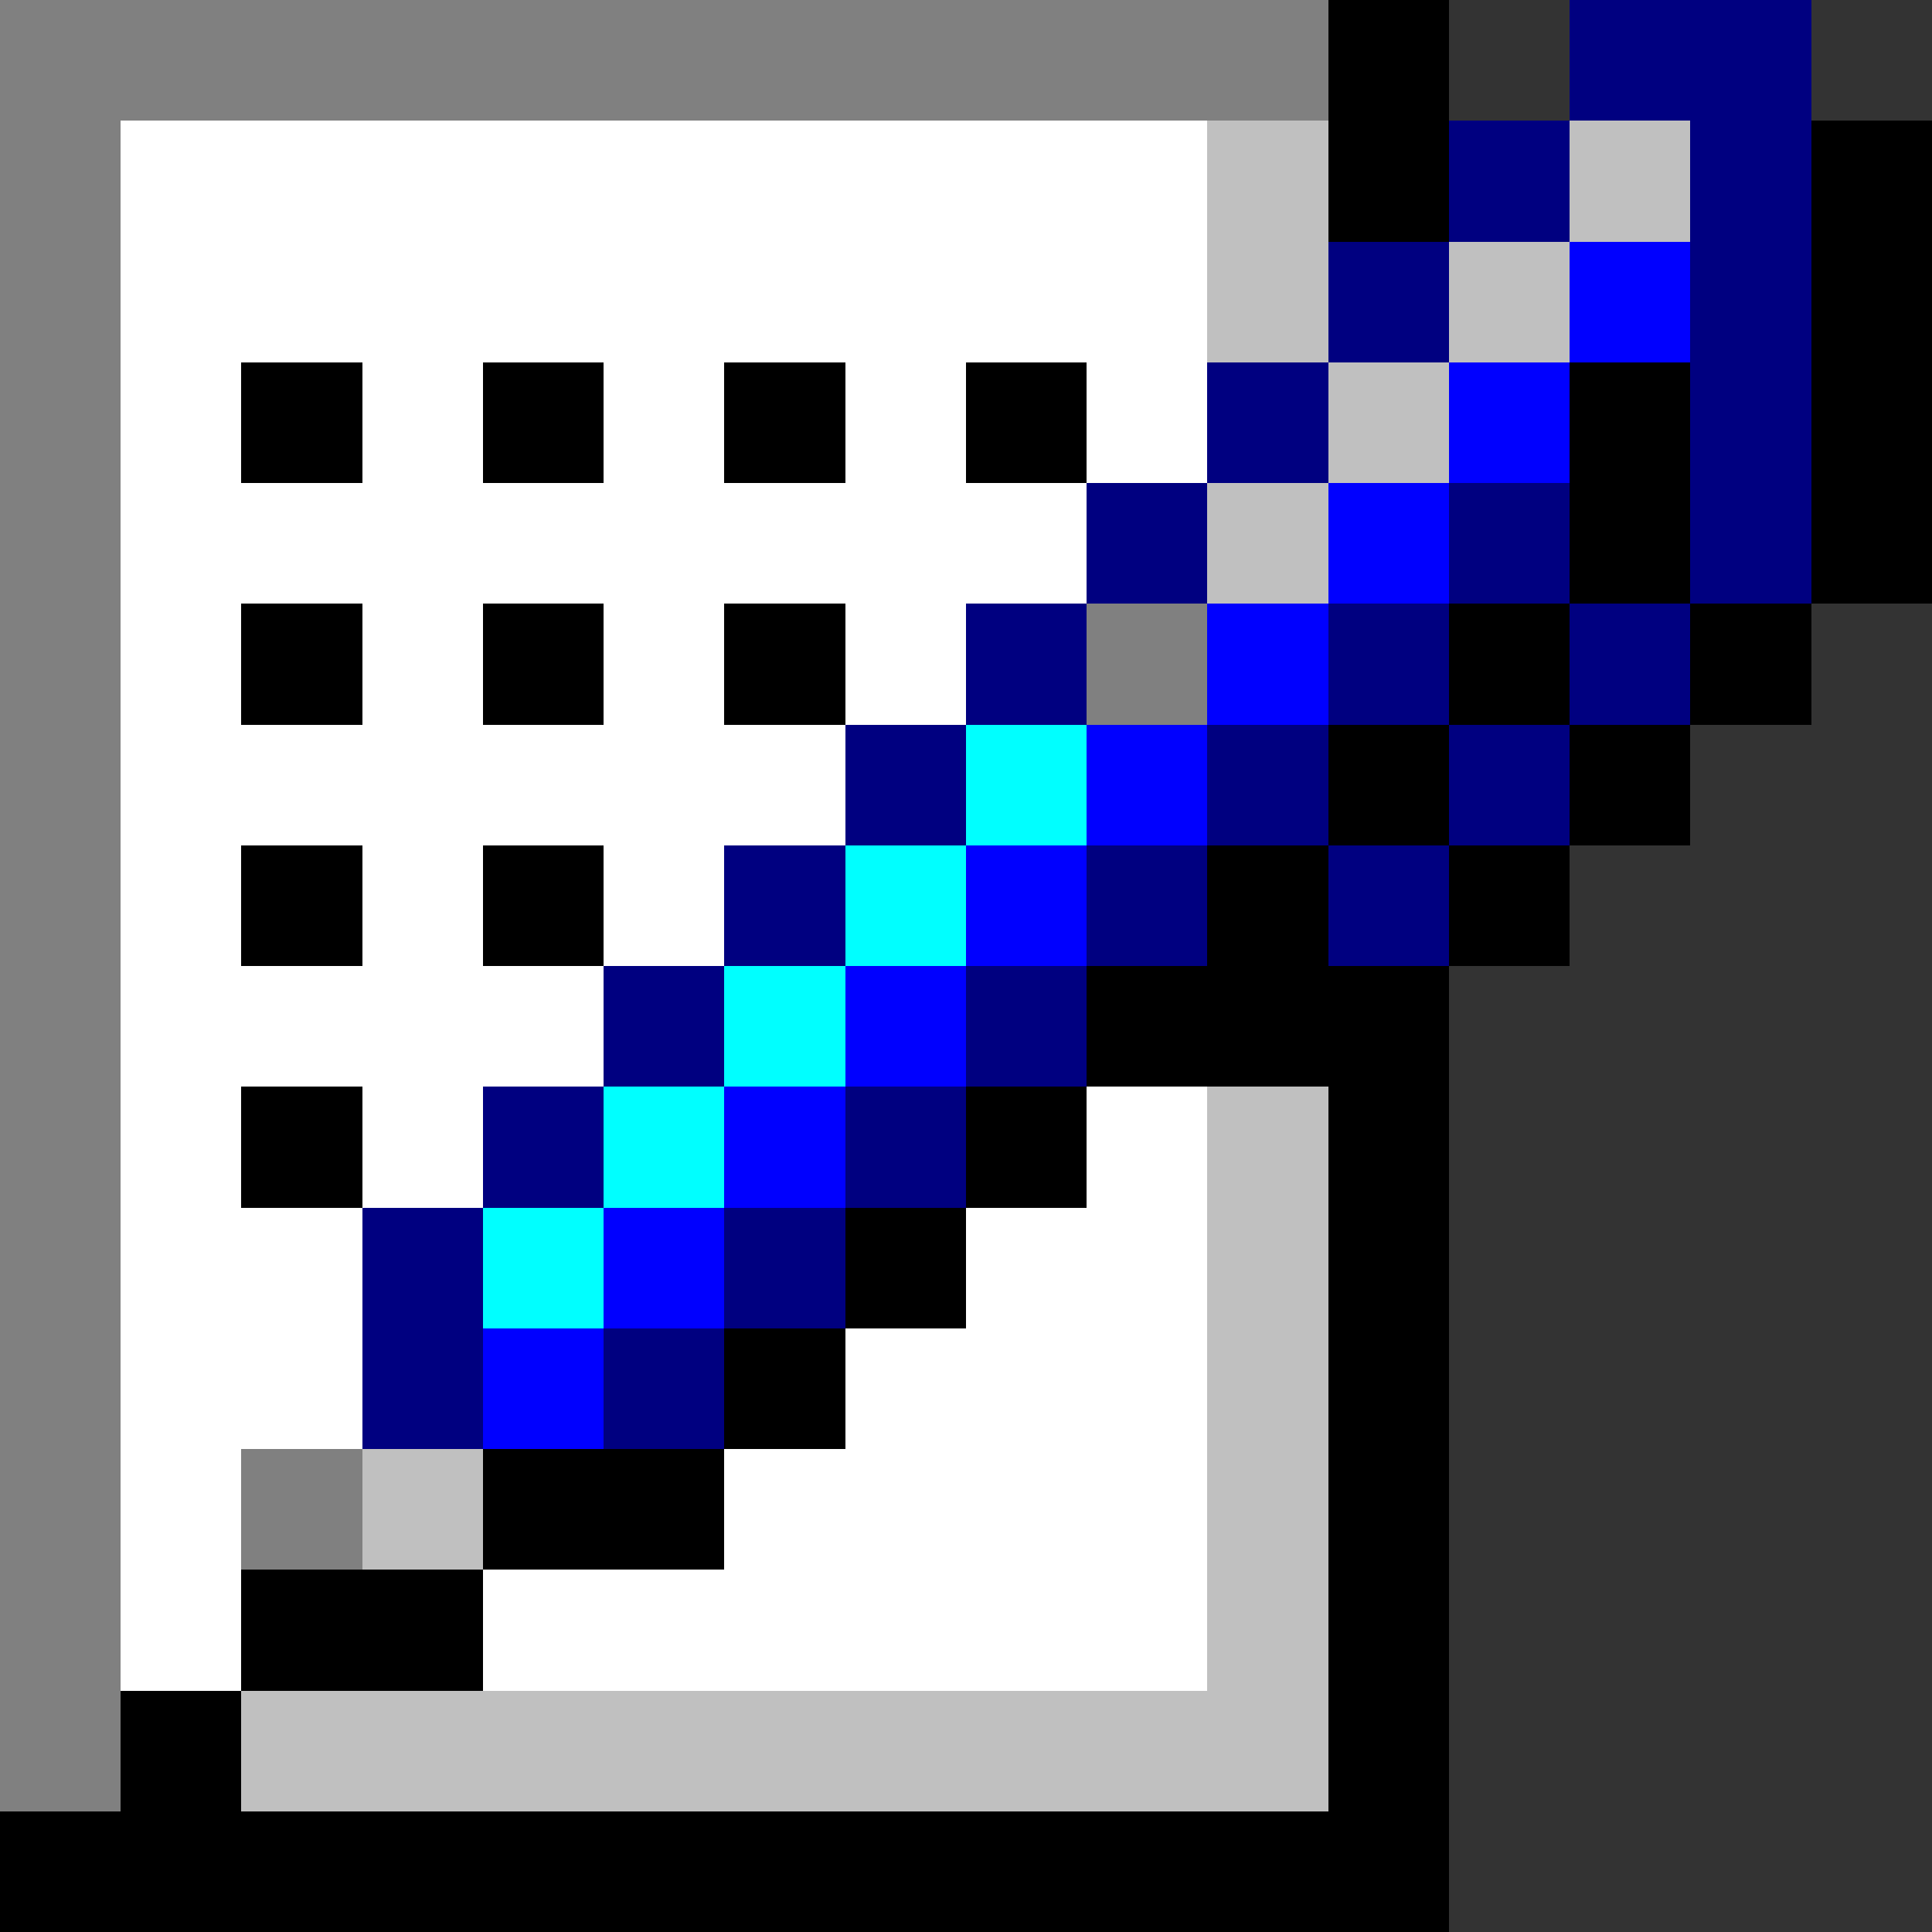 <?xml version="1.0" encoding="UTF-8" standalone="no"?>
<!-- Created with Inkscape (http://www.inkscape.org/) -->

<svg
   width="389.04mm"
   height="389.04mm"
   viewBox="0 0 389.04 389.04"
   version="1.1"
   id="svg5"
   xml:space="preserve"
   xmlns="http://www.w3.org/2000/svg"
   xmlns:svg="http://www.w3.org/2000/svg"><rect x="0" y="0" width="389.04" height="389.04" fill="#333333" stroke="none"/><defs
     id="defs2" /><g
     id="layer1"
     transform="translate(-107.435,63.774)"><path
       stroke="#808080"
       d="m 107.435,-51.616 h 267.465 m -267.465,24.315 h 24.315 m -24.315,24.315 h 24.315 m -24.315,24.315 h 24.315 m -24.315,24.315 h 24.315 m -24.315,24.315 h 24.315 m 194.52,0 h 24.315 M 107.435,94.274 h 24.315 m -24.315,24.315 h 24.315 m -24.315,24.315 h 24.315 m -24.315,24.315 h 24.315 m -24.315,24.315 h 24.315 m -24.315,24.315 h 24.315 m -24.315,24.315 h 24.315 m 24.315,0 h 24.315 m -72.945,24.315 h 24.315 m -24.315,24.315 h 24.315"
       id="path688"
       style="stroke-width:24.315;shape-rendering:crispEdges" /><path
       stroke="#000000"
       d="m 374.9,-51.616 h 24.315 m -24.315,24.315 h 24.315 m 72.945,0 H 496.474 M 472.159,-2.986 H 496.474 M 156.065,21.329 h 24.315 m 24.315,0 h 24.315 m 24.315,0 h 24.315 m 24.315,0 h 24.315 m 97.26,0 h 24.315 m 24.315,0 h 24.315 m -72.945,24.315 h 24.315 m 24.315,0 H 496.474 M 156.065,69.959 h 24.315 m 24.315,0 h 24.315 m 24.315,0 h 24.315 m 121.575,0 h 24.315 m 24.315,0 h 24.315 m -97.26,24.315 h 24.315 m 24.315,0 h 24.315 M 156.065,118.589 h 24.315 m 24.315,0 h 24.315 m 121.575,0 h 24.315 m 24.315,0 h 24.315 m -97.26,24.315 h 72.945 m -243.15,24.315 h 24.315 m 121.575,0 h 24.315 m 48.63,0 h 24.315 m -121.575,24.315 h 24.315 m 72.945,0 h 24.315 m -145.89,24.315 h 24.315 m 97.26,0 h 24.315 m -194.52,24.315 h 48.63 m 121.575,0 h 24.315 m -243.15,24.315 h 48.63 m 170.205,0 h 24.315 m -267.465,24.315 h 24.315 m 218.835,0 H 399.214 M 107.435,313.108 H 399.214"
       id="path690"
       style="stroke-width:24.315;shape-rendering:crispEdges" /><path
       stroke="#000080"
       d="m 423.529,-51.616 h 48.63 m -72.945,24.315 h 24.315 m 24.315,0 h 24.315 m -97.26,24.315 h 24.315 m 48.63,0 h 24.315 M 350.585,21.329 h 24.315 m 72.945,0 h 24.315 M 326.27,45.644 h 24.315 m 48.63,0 h 24.315 m 24.315,0 h 24.315 M 301.955,69.959 h 24.315 m 48.63,0 h 24.315 m 24.315,0 h 24.315 M 277.64,94.274 h 24.315 m 48.63,0 h 24.315 m 24.315,0 h 24.315 M 253.325,118.589 h 24.315 m 48.63,0 h 24.315 m 24.315,0 h 24.315 m -170.205,24.315 h 24.315 m 48.63,0 h 24.315 m -121.575,24.315 h 24.315 m 48.63,0 h 24.315 m -121.575,24.315 h 24.315 m 48.63,0 h 24.315 m -97.26,24.315 h 24.315 m 24.315,0 h 24.315"
       id="path692"
       style="stroke-width:24.315;shape-rendering:crispEdges" /><path
       stroke="#ffffff"
       d="M 131.75,-27.301 H 350.585 M 131.75,-2.986 H 350.585 M 131.75,21.329 h 24.315 m 24.315,0 h 24.315 m 24.315,0 h 24.315 m 24.315,0 h 24.315 m 24.315,0 h 24.315 M 131.75,45.644 H 326.27 M 131.75,69.959 h 24.315 m 24.315,0 h 24.315 m 24.315,0 h 24.315 m 24.315,0 h 24.315 M 131.75,94.274 H 277.64 M 131.75,118.589 h 24.315 m 24.315,0 h 24.315 m 24.315,0 h 24.315 m -121.575,24.315 h 97.26 m -97.26,24.315 h 24.315 m 24.315,0 h 24.315 m 121.575,0 h 24.315 m -218.835,24.315 h 48.63 m 121.575,0 h 48.63 m -218.835,24.315 h 48.63 m 97.26,0 h 72.945 m -218.835,24.315 h 24.315 m 97.26,0 h 97.26 m -218.835,24.315 h 24.315 m 48.63,0 h 145.89"
       id="path694"
       style="stroke-width:24.315;shape-rendering:crispEdges" /><path
       stroke="#c0c0c0"
       d="m 350.585,-27.301 h 24.315 m 48.63,0 h 24.315 m -97.26,24.315 h 24.315 m 24.315,0 h 24.315 m -48.63,24.315 h 24.315 m -48.63,24.315 h 24.315 M 350.585,167.219 h 24.315 m -24.315,24.315 h 24.315 m -24.315,24.315 h 24.315 m -194.52,24.315 h 24.315 m 145.89,0 h 24.315 m -24.315,24.315 h 24.315 m -218.835,24.315 h 218.835"
       id="path696"
       style="stroke-width:24.315;shape-rendering:crispEdges" /><path
       stroke="#0000ff"
       d="m 423.529,-2.986 h 24.315 M 399.214,21.329 h 24.315 m -48.63,24.315 h 24.315 m -48.63,24.315 h 24.315 m -48.63,24.315 h 24.315 m -48.63,24.315 h 24.315 m -48.63,24.315 h 24.315 m -48.63,24.315 h 24.315 m -48.63,24.315 h 24.315 m -48.63,24.315 h 24.315"
       id="path698"
       style="stroke-width:24.315;shape-rendering:crispEdges" /><path
       stroke="#00ffff"
       d="m 301.955,94.274 h 24.315 m -48.63,24.315 h 24.315 m -48.63,24.315 h 24.315 m -48.63,24.315 h 24.315 m -48.63,24.315 h 24.315"
       id="path700"
       style="stroke-width:24.315;shape-rendering:crispEdges" /></g></svg>
